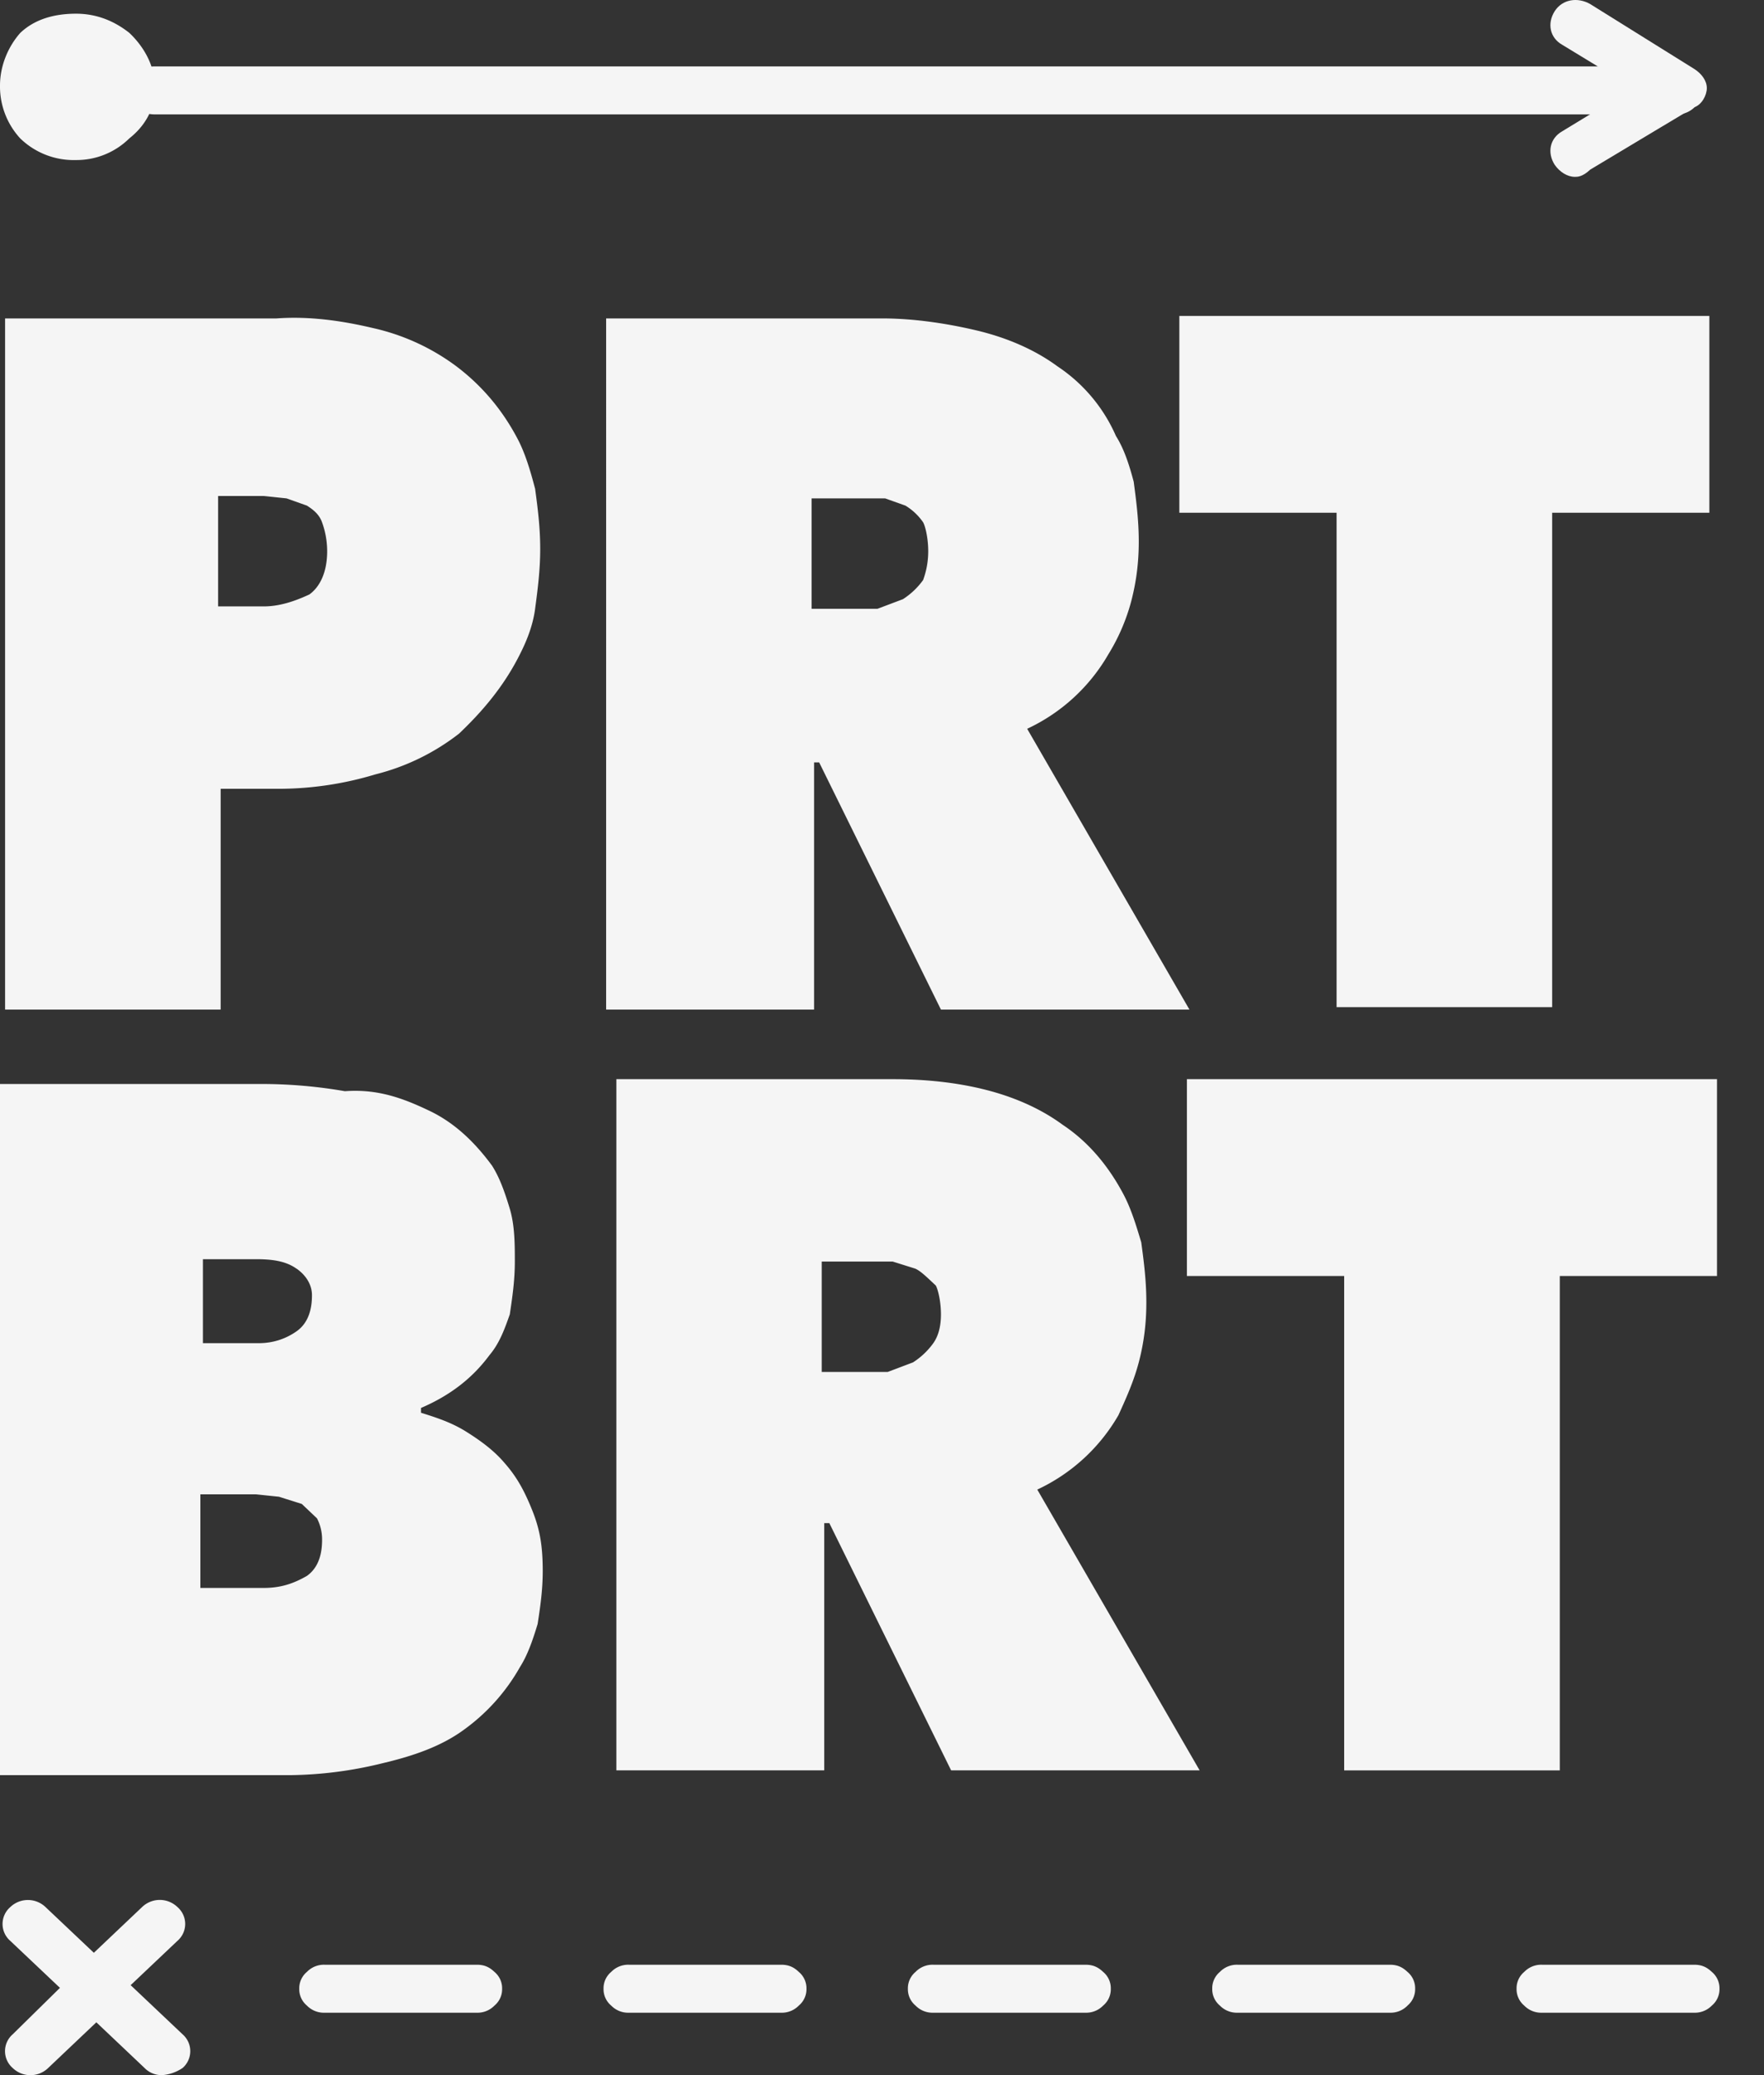 <svg width="34" height="40" fill="none" xmlns="http://www.w3.org/2000/svg"><rect width="100%" height="100%" fill="#333333" stroke="none"/><path fill-rule="evenodd" clip-rule="evenodd" d="M22.877 24.596v-3.794h10.217v3.794h-3.03v9.53h-4.156v-9.53h-3.03zm-5.23-.14l-.44-.138h-1.369v2.128h1.271l.489-.185a1.44 1.44 0 00.391-.37c.098-.139.147-.324.147-.555 0-.232-.05-.463-.098-.555-.196-.185-.293-.278-.391-.324zm1.27-3.469c.587.139 1.125.37 1.565.694.489.324.88.787 1.173 1.342.147.277.245.601.342.925.05.37.098.74.098 1.156 0 .417-.049.787-.146 1.157-.098.37-.245.694-.392 1.018a3.524 3.524 0 01-1.564 1.434l3.129 5.412h-4.79l-2.347-4.765h-.098v4.765H11.88V20.802h5.328c.538 0 1.124.046 1.71.185zm-10.656.417c.49.23.88.6 1.222 1.064.147.23.245.508.343.832.097.324.097.694.097 1.018 0 .37-.049.694-.097 1.018-.098.277-.196.555-.392.786-.342.463-.782.787-1.32 1.018v.092c.294.093.587.185.88.37.294.185.538.37.734.602.244.277.39.555.537.925.147.37.196.694.196 1.156 0 .37-.049.694-.098 1.018-.098.324-.195.602-.342.833a3.773 3.773 0 01-1.075 1.203c-.44.324-.978.508-1.565.647a7.729 7.729 0 01-1.808.232H0V20.895h5.084a9.36 9.36 0 011.564.139c.636-.047 1.124.138 1.613.37zM7.186 6.323a4.23 4.23 0 011.613.74c.489.37.88.833 1.173 1.388.147.277.245.601.342.971.05.37.098.74.098 1.157 0 .416-.049.786-.098 1.156-.049.37-.195.694-.342.972-.293.555-.684 1.017-1.124 1.434a4.328 4.328 0 01-1.613.786 6.457 6.457 0 01-1.858.278H4.253v4.256H.098V6.138h5.23c.636-.047 1.271.046 1.858.185zm-.88 4.302a1.64 1.64 0 00-.098-.555c-.049-.139-.146-.231-.293-.324l-.391-.139-.44-.046h-.88v2.128h.88c.293 0 .586-.093.88-.231.195-.14.342-.417.342-.833zm11.585 0c0-.231-.049-.463-.097-.555a1.114 1.114 0 00-.343-.324l-.39-.139h-1.418v2.128h1.27l.49-.185a1.43 1.43 0 00.39-.37c.05-.139.098-.324.098-.555zm4.84-.74V6.09h10.216v3.794h-3.03v9.53h-4.155v-9.53H22.73zm-.88-.602c.049.37.098.74.098 1.157 0 .416-.05.786-.147 1.156a3.81 3.81 0 01-.44 1.018 3.524 3.524 0 01-1.564 1.434l3.128 5.413h-4.79l-2.347-4.765h-.098v4.765h-4.008V6.138h5.328c.587 0 1.223.092 1.81.231.586.139 1.123.37 1.563.694a3.1 3.1 0 011.125 1.341c.146.232.244.51.342.88zM2.98 1.743c0 .37-.195.694-.488.925a1.447 1.447 0 01-1.026.417A1.48 1.48 0 01.39 2.668 1.477 1.477 0 010 1.65C0 1.28.147.91.391.634c.293-.278.684-.37 1.075-.37.392 0 .734.138 1.027.37.293.277.489.647.489 1.018v.092zm1.956 27.062H3.862v1.804h1.222c.342 0 .586-.092.83-.231.196-.139.294-.37.294-.694a.883.883 0 00-.098-.416l-.293-.278-.44-.139-.44-.046zm.782-4.348c-.195-.14-.44-.185-.782-.185H3.911v1.619h1.075c.293 0 .538-.093.733-.231.196-.14.294-.37.294-.694 0-.186-.098-.37-.294-.51zm6.062 13.554a.456.456 0 01.342-.139h2.933c.147 0 .245.046.342.139a.41.41 0 01.147.324.41.41 0 01-.147.324.456.456 0 01-.342.138h-2.933a.456.456 0 01-.342-.138.41.41 0 01-.147-.324.41.41 0 01.147-.324zm-2.591-.139c.147 0 .244.046.342.139a.41.41 0 01.147.324.41.41 0 01-.147.324.456.456 0 01-.342.138H6.257a.456.456 0 01-.342-.138.41.41 0 01-.147-.324.41.41 0 01.147-.324.456.456 0 01.342-.139H9.19zm8.799.925a.456.456 0 01-.342-.138.41.41 0 01-.147-.324.41.41 0 01.147-.324.456.456 0 01.342-.139h2.933c.147 0 .244.046.342.139a.41.41 0 01.147.324.41.41 0 01-.147.324.456.456 0 01-.342.138h-2.933zm11.732 0a.456.456 0 01-.342-.138.41.41 0 01-.147-.324.41.41 0 01.147-.324.456.456 0 01.342-.139h2.933c.147 0 .244.046.342.139a.41.41 0 01.147.324.41.41 0 01-.147.324.456.456 0 01-.342.138H29.72zm-2.59-.138a.456.456 0 01-.343.138h-2.933a.456.456 0 01-.342-.138.41.41 0 01-.147-.324.41.41 0 01.147-.324.456.456 0 01.342-.139h2.933c.147 0 .244.046.342.139a.41.41 0 01.147.324.41.41 0 01-.147.324z" fill="#F5F5F5"/><path d="M30.356 3.409c-.146 0-.293-.093-.39-.232-.147-.23-.099-.508.146-.647l1.369-.833-1.369-.833c-.244-.138-.293-.416-.147-.647.147-.231.44-.278.685-.139l2.004 1.25c.146.092.244.23.244.37 0 .138-.098.323-.244.37L30.65 3.27c-.147.139-.245.139-.294.139z" fill="#F5F5F5"/><path d="M32.313 2.205H2.983c-.293 0-.489-.185-.489-.462 0-.278.196-.463.489-.463h29.33c.293 0 .489.185.489.463a.477.477 0 01-.49.462zM1.809 38.751a.456.456 0 01-.343-.139L.196 37.41a.43.43 0 010-.647.491.491 0 01.684 0l.929.879.928-.88a.491.491 0 01.685 0 .43.43 0 010 .648L2.2 38.567s-.05.046-.098.046l-.098.046c0 .093-.098.093-.195.093z" fill="#F5F5F5"/><path d="M3.128 40a.456.456 0 01-.342-.138l-.929-.88-.928.88a.491.491 0 01-.685 0 .43.43 0 010-.648l1.271-1.25a.456.456 0 01.342-.138c.147 0 .245.046.343.139l1.32 1.249a.43.43 0 010 .648.809.809 0 01-.392.138z" fill="#F5F5F5"/></svg>